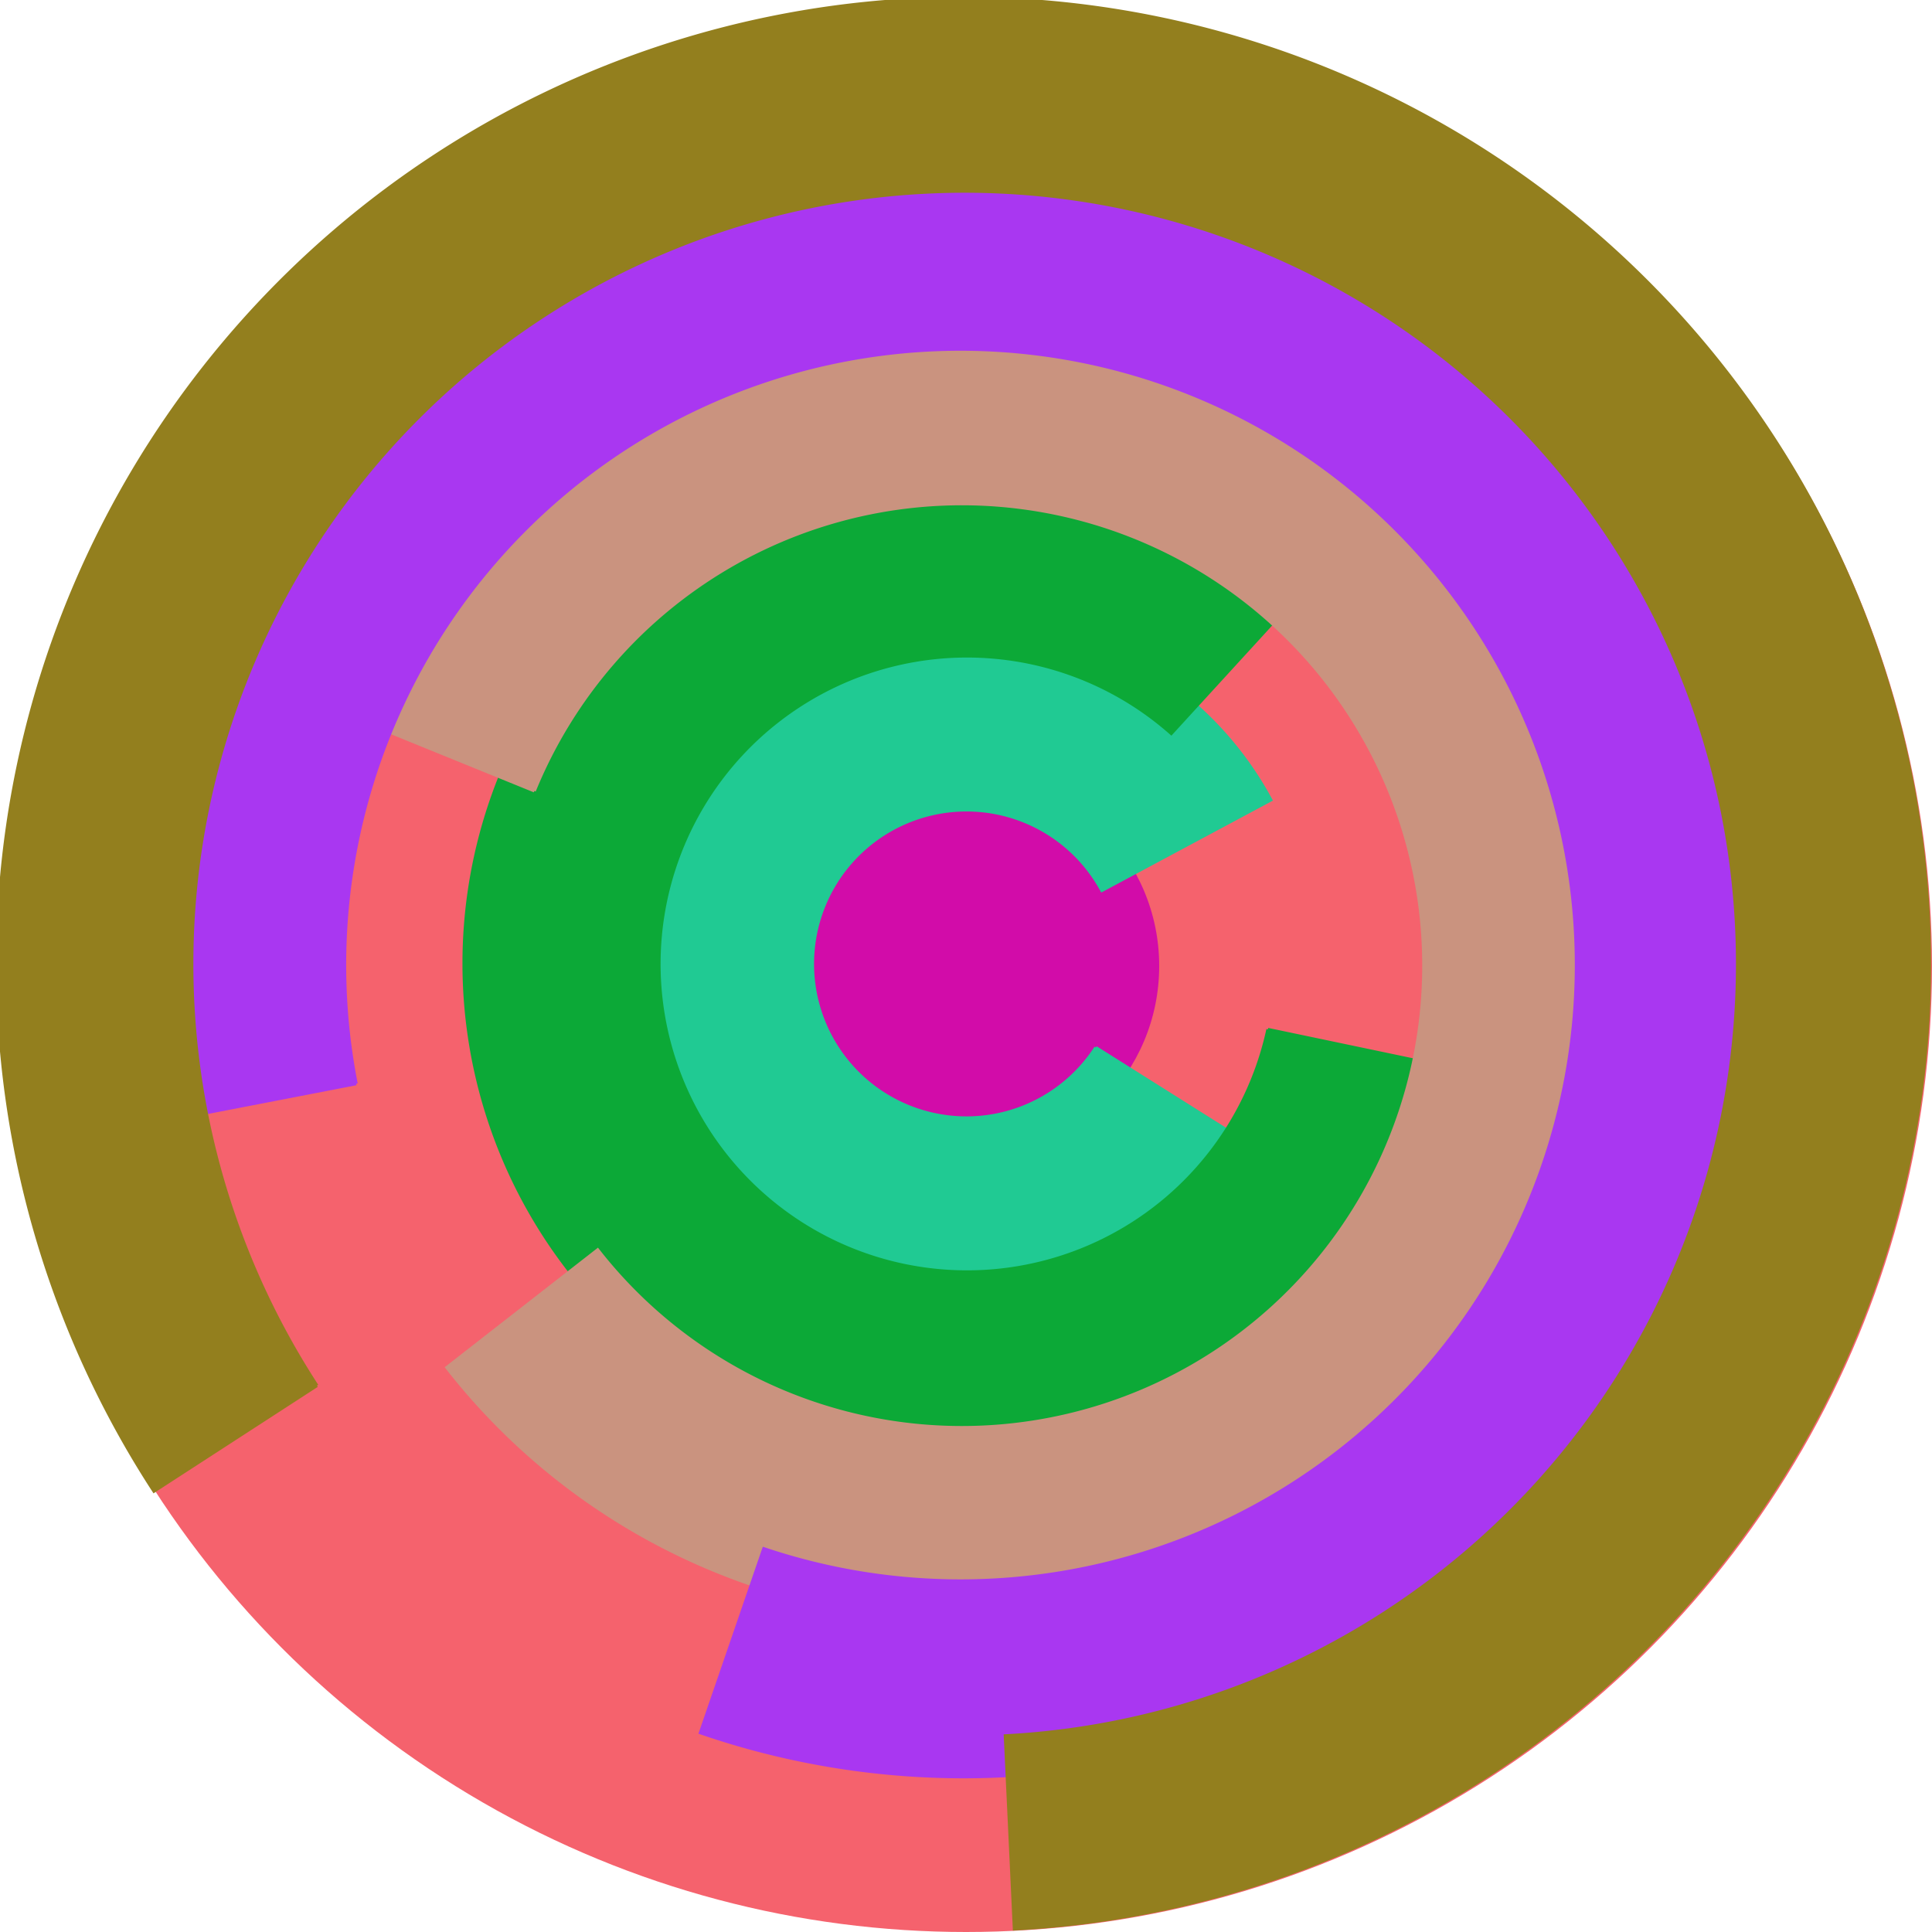 <svg xmlns="http://www.w3.org/2000/svg" version="1.1" width="640" height="640"><circle cx="320" cy="320" r="320" fill="rgb(245, 98, 109)" stroke="" stroke-width="0" /><circle cx="320" cy="320" r="64" fill="rgb(210, 12, 169)" stroke="" stroke-width="0" /><path fill="rgb(32, 202, 147)" stroke="rgb(32, 202, 147)" stroke-width="1" d="M 363,347 A 51,51 0 1 1 365,295 L 421,265 A 115,115 0 1 0 417,381 L 363,347" /><path fill="rgb(12, 169, 55)" stroke="rgb(12, 169, 55)" stroke-width="1" d="M 420,341 A 102,102 0 1 1 388,243 L 431,196 A 166,166 0 1 0 482,354 L 420,341" /><path fill="rgb(202, 147, 127)" stroke="rgb(202, 147, 127)" stroke-width="1" d="M 177,262 A 153,153 0 1 1 198,414 L 148,453 A 217,217 0 1 0 118,238 L 177,262" /><path fill="rgb(169, 55, 241)" stroke="rgb(169, 55, 241)" stroke-width="1" d="M 118,359 A 204,204 0 1 1 253,513 L 232,574 A 268,268 0 1 0 56,371 L 118,359" /><path fill="rgb(147, 127, 30)" stroke="rgb(147, 127, 30)" stroke-width="1" d="M 105,459 A 256,256 0 1 1 333,575 L 336,639 A 320,320 0 1 0 51,494 L 105,459" /></svg>